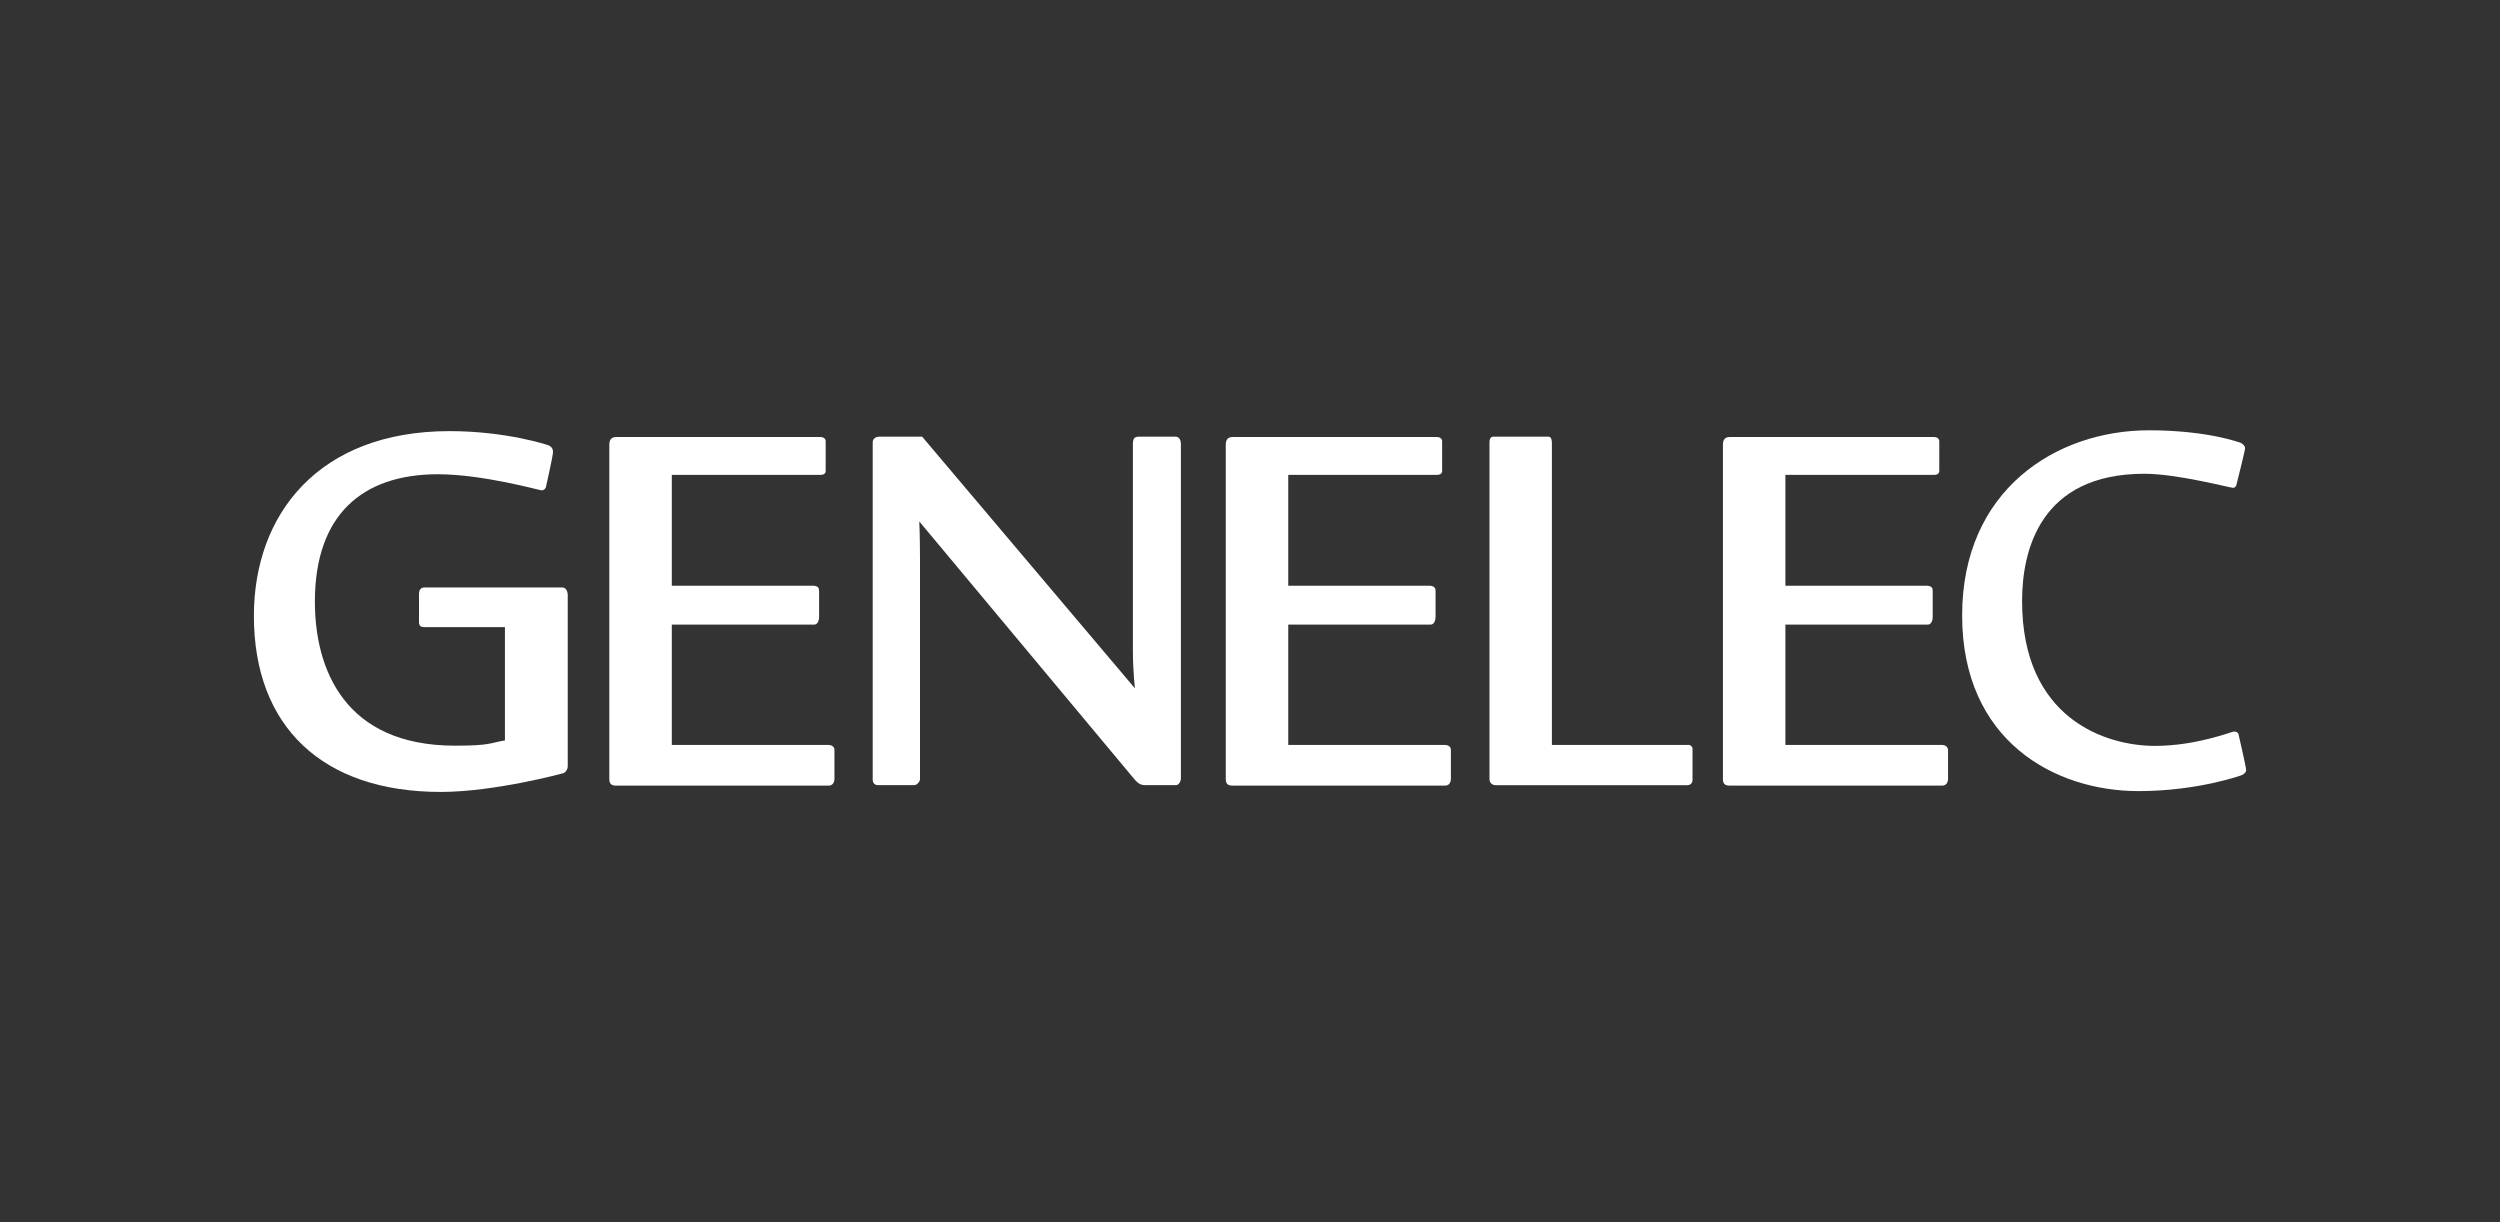 <?xml version="1.0" encoding="UTF-8"?> <svg xmlns="http://www.w3.org/2000/svg" id="Layer_1" data-name="Layer 1" viewBox="0 0 456.2 223.03"><rect x="0" y="0" width="456.2" height="223.03" fill="#333333" stroke="none"/><defs><style> .cls-1 { fill: #fff; } </style></defs><g id="Layer_3" data-name="Layer 3"><g id="Genelec"><path class="cls-1" d="M102.63,107.2h-25.15c-.7,0-1.02,.45-1.02,1.22v5.12c0,.58,.26,.9,.96,.9h14.72v20.67c-2.75,.45-2.56,.96-9.09,.96-20.22,0-25.59-14.01-25.59-26.3,0-15.68,8.51-23.23,22.46-23.23,8.19,0,18.56,2.94,18.94,2.94,.32,0,.7-.26,.77-.64,0,0,1.28-5.69,1.28-6.33,0-.38-.06-.96-.9-1.28,0,0-7.55-2.56-17.98-2.56-23.87,0-35.7,15.16-35.7,33.72,0,20.22,12.54,32.12,34.1,32.12,9.79,0,22.27-3.39,22.27-3.39,.38-.06,.9-.64,.9-1.28v-31.24c-.01-.7-.33-1.4-.97-1.4Z"></path><path class="cls-1" d="M151.06,135.93h-28.47v-21.95h25.98c.64,0,.9-.77,.9-1.41v-4.67c0-.58-.13-1.02-1.22-1.02h-25.66v-20.22h27.06c.7,0,1.02-.26,1.02-.7v-5.44c0-.45-.38-.77-.96-.77h-37.3c-.9,0-1.22,.58-1.22,1.41v60.98c0,.77,.26,1.22,1.22,1.22h38.84c.7,0,1.02-.64,1.02-1.22v-5.31c.01-.52-.44-.9-1.21-.9Z"></path><path class="cls-1" d="M214.47,79.68h-6.65c-.9,0-1.09,.45-1.09,1.41v37.62c0,3.84,.38,6.91,.38,6.91l-38.84-45.94h-7.74c-1.02,0-1.28,.64-1.28,1.02v61.55c0,.58,.32,1.02,.96,1.02h6.65c.45,0,1.02-.64,1.02-1.09v-40.18c0-4.16-.13-6.85-.13-6.85l39.35,47.16c.64,.7,1.09,.96,1.86,.96h5.63c.45,0,.9-.58,.9-1.28v-60.9c0-.83-.31-1.41-1.02-1.41Z"></path><path class="cls-1" d="M263.55,135.93h-28.47v-21.95h25.98c.64,0,.9-.77,.9-1.41v-4.67c0-.58-.19-1.02-1.22-1.02h-25.66v-20.22h27.06c.7,0,1.02-.26,1.02-.7v-5.44c0-.45-.38-.77-.96-.77h-37.3c-.9,0-1.22,.58-1.22,1.41v60.98c0,.77,.26,1.22,1.22,1.22h38.84c.7,0,1.02-.64,1.02-1.22v-5.31c0-.52-.38-.9-1.21-.9Z"></path><path class="cls-1" d="M308.14,135.93h-24.95v-54.97c0-.38,0-1.28-.64-1.28h-10.05c-.58,0-.7,.58-.7,1.09v61.42c0,.7,.58,1.09,1.09,1.09h35.06c.38,0,.9-.26,.9-.96v-5.76c0-.25-.32-.63-.71-.63Z"></path><path class="cls-1" d="M354.28,135.93h-28.48v-21.95h25.98c.64,0,.9-.77,.9-1.41v-4.67c0-.58-.13-1.02-1.22-1.02h-25.66v-20.22h27.06c.7,0,1.02-.26,1.02-.7v-5.44c0-.45-.38-.77-.96-.77h-37.3c-.9,0-1.22,.58-1.22,1.41v60.98c0,.77,.26,1.22,1.22,1.22h38.84c.7,0,1.02-.64,1.02-1.22v-5.31c-.05-.52-.44-.9-1.2-.9Z"></path><path class="cls-1" d="M408.47,133.94c-.06-.26-.38-.45-.83-.45-.38,0-6.85,2.62-14.4,2.62-8.96,0-24.25-4.93-24.25-26.43,0-9.21,3.26-23.23,22.33-23.23,5.95,0,15.61,2.56,16.12,2.56,.32,0,.45-.06,.64-.45,0,0,1.6-6.33,1.6-6.78,0-.38-.38-.77-.77-.96,0,0-5.95-2.3-16.76-2.3-16.96,0-34.1,10.88-34.1,33.78s16.89,32.06,32.18,32.06c10.81,0,18.75-2.88,18.75-2.88,.45-.13,.9-.58,.9-.9,0-.62-1.41-6.64-1.41-6.64Z"></path></g></g></svg> 